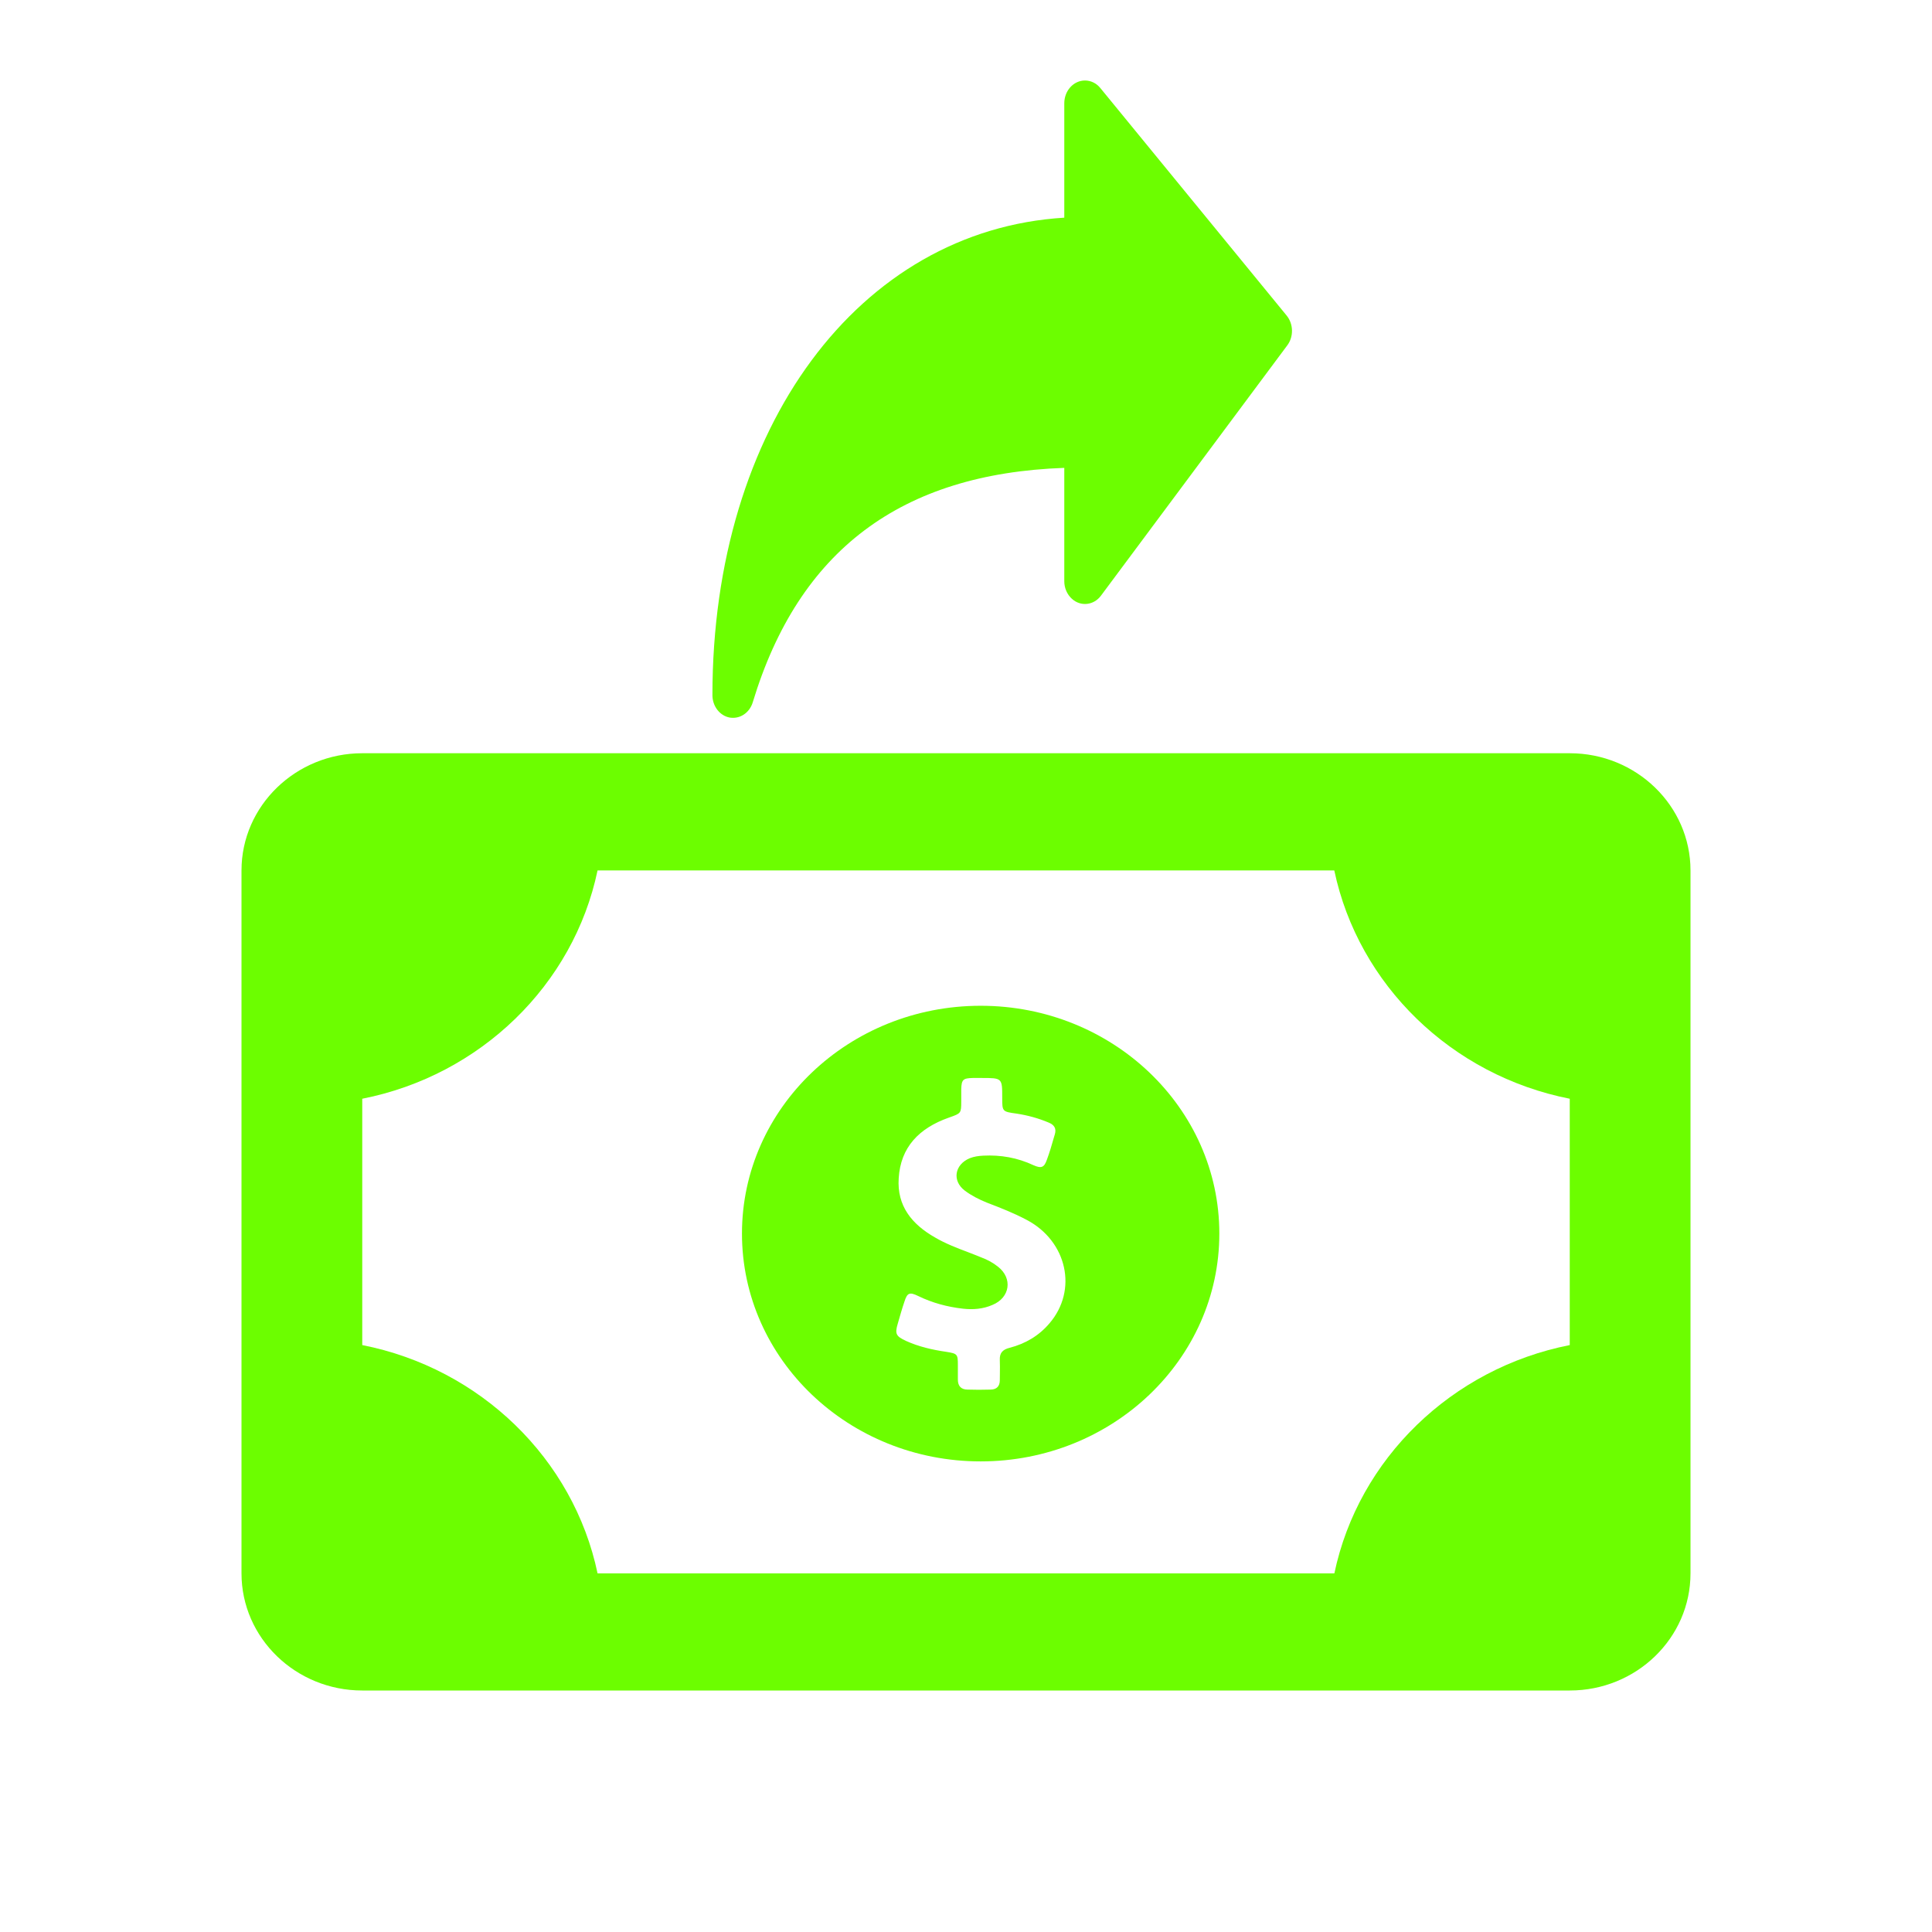 <svg width="24" height="24" viewBox="0 0 24 24" fill="none" xmlns="http://www.w3.org/2000/svg">
<path fill-rule="evenodd" clip-rule="evenodd" d="M12.182 12.494C10.545 12.494 9.217 13.762 9.217 15.324C9.217 16.887 10.545 18.154 12.182 18.154C13.819 18.154 15.147 16.887 15.147 15.324C15.147 13.762 13.819 12.494 12.182 12.494ZM13.035 16.441C12.907 16.592 12.737 16.693 12.541 16.743C12.454 16.765 12.416 16.808 12.42 16.894C12.422 16.949 12.422 17.004 12.421 17.06C12.42 17.088 12.42 17.117 12.42 17.146C12.42 17.222 12.379 17.262 12.303 17.262C12.209 17.265 12.114 17.265 12.02 17.262C11.937 17.262 11.899 17.215 11.899 17.139V16.955C11.899 16.822 11.892 16.815 11.756 16.793C11.582 16.768 11.413 16.729 11.254 16.657C11.13 16.599 11.115 16.57 11.152 16.444C11.179 16.351 11.205 16.257 11.236 16.167C11.27 16.059 11.3 16.048 11.405 16.099C11.582 16.185 11.767 16.235 11.963 16.257C12.088 16.271 12.213 16.261 12.329 16.21C12.548 16.12 12.582 15.879 12.397 15.735C12.333 15.684 12.265 15.648 12.19 15.62C12.135 15.597 12.079 15.576 12.023 15.554C11.885 15.502 11.747 15.449 11.62 15.375C11.326 15.209 11.141 14.979 11.164 14.637C11.187 14.251 11.417 14.014 11.786 13.884L11.8 13.879C11.937 13.83 11.941 13.829 11.941 13.682V13.528C11.945 13.412 11.963 13.394 12.084 13.391H12.194C12.45 13.391 12.45 13.391 12.45 13.636C12.45 13.809 12.45 13.809 12.631 13.834C12.767 13.855 12.899 13.891 13.027 13.945C13.099 13.974 13.125 14.021 13.103 14.093L13.094 14.123C13.067 14.218 13.039 14.315 13.005 14.406C12.971 14.503 12.937 14.518 12.839 14.475C12.639 14.381 12.431 14.345 12.213 14.356C12.156 14.359 12.099 14.367 12.046 14.388C11.858 14.467 11.824 14.669 11.986 14.791C12.069 14.853 12.16 14.899 12.258 14.939C12.428 15.004 12.594 15.069 12.756 15.155C13.254 15.418 13.393 16.026 13.035 16.441Z" fill="#6CFE00"/>
<path fill-rule="evenodd" clip-rule="evenodd" d="M19.5 9.357H4.5C3.674 9.357 3 10.011 3 10.813V19.545C3 20.348 3.674 21 4.5 21H19.5C20.328 21 21 20.348 21 19.545V10.813C21 10.011 20.328 9.357 19.5 9.357ZM19.5 16.709C18.033 16.998 16.875 18.122 16.576 19.545H7.423C7.125 18.122 5.967 16.998 4.5 16.709V13.649C5.967 13.36 7.125 12.236 7.423 10.813H16.575C16.875 12.236 18.033 13.36 19.5 13.649V16.709Z" fill="#6CFE00"/>
<path d="M13.221 1.283V2.704C10.673 2.859 8.85 5.305 8.85 8.635C8.85 8.773 8.941 8.891 9.065 8.914C9.079 8.916 9.093 8.917 9.107 8.917C9.217 8.917 9.316 8.84 9.351 8.724C9.922 6.839 11.19 5.884 13.221 5.812V7.221C13.221 7.305 13.256 7.385 13.316 7.439C13.425 7.538 13.588 7.52 13.677 7.399L15.992 4.289C16.072 4.181 16.068 4.025 15.984 3.921L13.669 1.094C13.621 1.034 13.551 1 13.478 1C13.336 1 13.221 1.127 13.221 1.283Z" fill="#6CFE00"/>
</svg>
